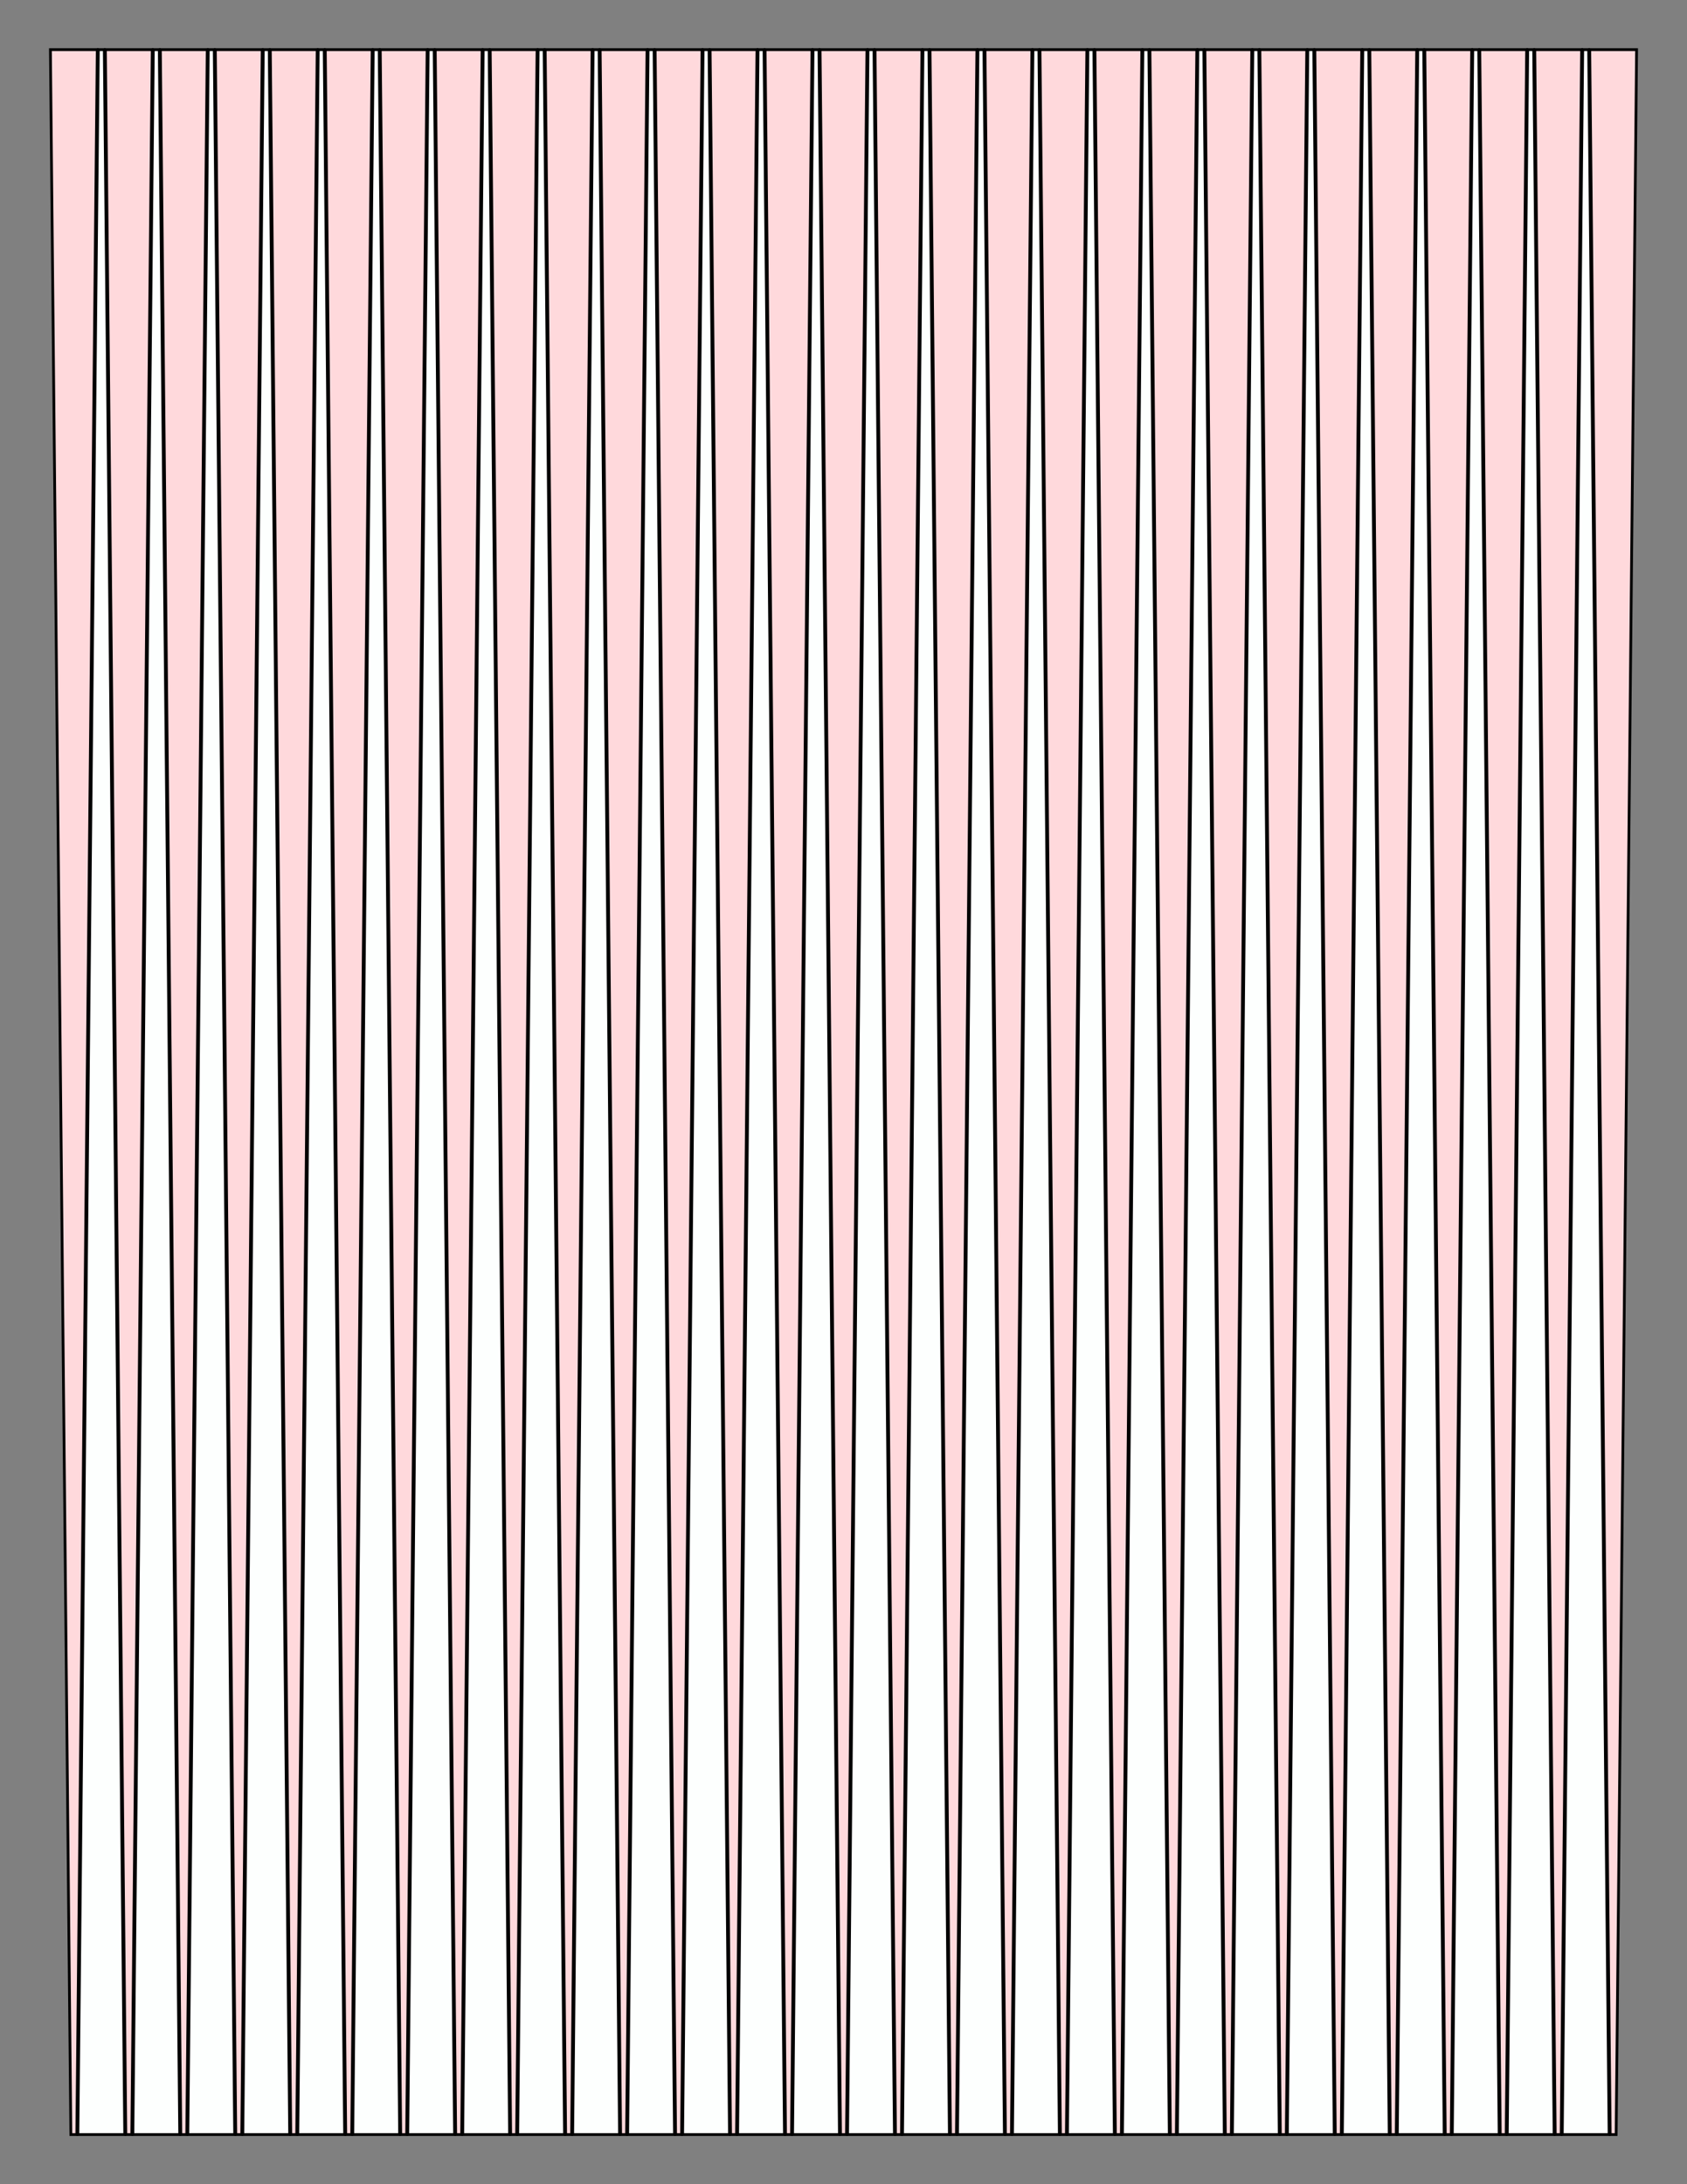 <?xml version="1.0" encoding="UTF-8"?>
<svg xmlns="http://www.w3.org/2000/svg" xmlns:xlink="http://www.w3.org/1999/xlink" version="1.1" x="0" y="0" width="8.5in" height="11in" viewBox="0 0 612 792">
    <rect x="0" y="0" width="612" height="792" fill="#808080" stroke="none"/>
    <g>
        <path stroke="#000000" fill="#ffd9dc" transform="translate(-279.216, 0)" d="M 307.08,774 L 304.92,774 297.504,18 314.496,18 307.08,774 Z"/>
        <path stroke="#000000" fill="#ffd9dc" transform="translate(-259.272, 0)" d="M 307.08,774 L 304.92,774 297.504,18 314.496,18 307.08,774 Z"/>
        <path stroke="#000000" fill="#ffd9dc" transform="translate(-239.328, 0)" d="M 307.08,774 L 304.92,774 297.504,18 314.496,18 307.08,774 Z"/>
        <path stroke="#000000" fill="#ffd9dc" transform="translate(-219.384, 0)" d="M 307.08,774 L 304.92,774 297.504,18 314.496,18 307.08,774 Z"/>
        <path stroke="#000000" fill="#ffd9dc" transform="translate(-199.44, 0)" d="M 307.08,774 L 304.92,774 297.504,18 314.496,18 307.08,774 Z"/>
        <path stroke="#000000" fill="#ffd9dc" transform="translate(-179.496, 0)" d="M 307.08,774 L 304.92,774 297.504,18 314.496,18 307.08,774 Z"/>
        <path stroke="#000000" fill="#ffd9dc" transform="translate(-159.552, 0)" d="M 307.08,774 L 304.92,774 297.504,18 314.496,18 307.08,774 Z"/>
        <path stroke="#000000" fill="#ffd9dc" transform="translate(-139.608, 0)" d="M 307.08,774 L 304.92,774 297.504,18 314.496,18 307.08,774 Z"/>
        <path stroke="#000000" fill="#ffd9dc" transform="translate(-119.664, 0)" d="M 307.08,774 L 304.92,774 297.504,18 314.496,18 307.08,774 Z"/>
        <path stroke="#000000" fill="#ffd9dc" transform="translate(-99.719, 0)" d="M 307.08,774 L 304.92,774 297.504,18 314.496,18 307.08,774 Z"/>
        <path stroke="#000000" fill="#ffd9dc" transform="translate(-79.775, 0)" d="M 307.08,774 L 304.92,774 297.504,18 314.496,18 307.08,774 Z"/>
        <path stroke="#000000" fill="#ffd9dc" transform="translate(-59.831, 0)" d="M 307.08,774 L 304.92,774 297.504,18 314.496,18 307.08,774 Z"/>
        <path stroke="#000000" fill="#ffd9dc" transform="translate(-39.888, 0)" d="M 307.08,774 L 304.92,774 297.504,18 314.496,18 307.08,774 Z"/>
        <path stroke="#000000" fill="#ffd9dc" transform="translate(-19.944, 0)" d="M 307.08,774 L 304.92,774 297.504,18 314.496,18 307.08,774 Z"/>
        <path stroke="#000000" fill="#ffd9dc" transform="translate(0.001, 0)" d="M 307.08,774 L 304.92,774 297.504,18 314.496,18 307.08,774 Z"/>
        <path stroke="#000000" fill="#ffd9dc" transform="translate(19.945, 0)" d="M 307.08,774 L 304.92,774 297.504,18 314.496,18 307.08,774 Z"/>
        <path stroke="#000000" fill="#ffd9dc" transform="translate(39.889, 0)" d="M 307.08,774 L 304.92,774 297.504,18 314.496,18 307.08,774 Z"/>
        <path stroke="#000000" fill="#ffd9dc" transform="translate(59.833, 0)" d="M 307.08,774 L 304.92,774 297.504,18 314.496,18 307.08,774 Z"/>
        <path stroke="#000000" fill="#ffd9dc" transform="translate(79.776, 0)" d="M 307.08,774 L 304.92,774 297.504,18 314.496,18 307.08,774 Z"/>
        <path stroke="#000000" fill="#ffd9dc" transform="translate(99.721, 0)" d="M 307.08,774 L 304.92,774 297.504,18 314.496,18 307.08,774 Z"/>
        <path stroke="#000000" fill="#ffd9dc" transform="translate(119.665, 0)" d="M 307.08,774 L 304.92,774 297.504,18 314.496,18 307.08,774 Z"/>
        <path stroke="#000000" fill="#ffd9dc" transform="translate(139.609, 0)" d="M 307.08,774 L 304.92,774 297.504,18 314.496,18 307.08,774 Z"/>
        <path stroke="#000000" fill="#ffd9dc" transform="translate(159.553, 0)" d="M 307.08,774 L 304.92,774 297.504,18 314.496,18 307.08,774 Z"/>
        <path stroke="#000000" fill="#ffd9dc" transform="translate(179.497, 0)" d="M 307.08,774 L 304.92,774 297.504,18 314.496,18 307.08,774 Z"/>
        <path stroke="#000000" fill="#ffd9dc" transform="translate(199.441, 0)" d="M 307.08,774 L 304.92,774 297.504,18 314.496,18 307.08,774 Z"/>
        <path stroke="#000000" fill="#ffd9dc" transform="translate(219.385, 0)" d="M 307.08,774 L 304.92,774 297.504,18 314.496,18 307.08,774 Z"/>
        <path stroke="#000000" fill="#ffd9dc" transform="translate(239.329, 0)" d="M 307.08,774 L 304.92,774 297.504,18 314.496,18 307.08,774 Z"/>
        <path stroke="#000000" fill="#ffd9dc" transform="translate(259.273, 0)" d="M 307.08,774 L 304.92,774 297.504,18 314.496,18 307.08,774 Z"/>
        <path stroke="#000000" fill="#ffd9dc" transform="translate(279.217, 0)" d="M 307.08,774 L 304.92,774 297.504,18 314.496,18 307.08,774 Z"/>
        <path stroke="#000000" fill="#fdfffe" transform="matrix(1 0 0 -1 -269.244 792)" d="M 307.08,774 L 304.92,774 297.504,18 314.496,18 307.08,774 Z"/>
        <path stroke="#000000" fill="#fdfffe" transform="matrix(1 0 0 -1 -249.3 792)" d="M 307.08,774 L 304.92,774 297.504,18 314.496,18 307.08,774 Z"/>
        <path stroke="#000000" fill="#fdfffe" transform="matrix(1 0 0 -1 -229.356 792)" d="M 307.08,774 L 304.92,774 297.504,18 314.496,18 307.08,774 Z"/>
        <path stroke="#000000" fill="#fdfffe" transform="matrix(1 0 0 -1 -209.412 792)" d="M 307.08,774 L 304.92,774 297.504,18 314.496,18 307.08,774 Z"/>
        <path stroke="#000000" fill="#fdfffe" transform="matrix(1 0 0 -1 -189.468 792)" d="M 307.08,774 L 304.92,774 297.504,18 314.496,18 307.08,774 Z"/>
        <path stroke="#000000" fill="#fdfffe" transform="matrix(1 0 0 -1 -169.524 792)" d="M 307.08,774 L 304.92,774 297.504,18 314.496,18 307.08,774 Z"/>
        <path stroke="#000000" fill="#fdfffe" transform="matrix(1 0 0 -1 -149.58 792)" d="M 307.08,774 L 304.92,774 297.504,18 314.496,18 307.08,774 Z"/>
        <path stroke="#000000" fill="#fdfffe" transform="matrix(1 0 0 -1 -129.636 792)" d="M 307.08,774 L 304.92,774 297.504,18 314.496,18 307.08,774 Z"/>
        <path stroke="#000000" fill="#fdfffe" transform="matrix(1 0 0 -1 -109.692 792)" d="M 307.08,774 L 304.92,774 297.504,18 314.496,18 307.08,774 Z"/>
        <path stroke="#000000" fill="#fdfffe" transform="matrix(1 0 0 -1 -89.748 792)" d="M 307.08,774 L 304.92,774 297.504,18 314.496,18 307.08,774 Z"/>
        <path stroke="#000000" fill="#fdfffe" transform="matrix(1 0 0 -1 -69.803 792)" d="M 307.08,774 L 304.92,774 297.504,18 314.496,18 307.08,774 Z"/>
        <path stroke="#000000" fill="#fdfffe" transform="matrix(1 0 0 -1 -49.859 792)" d="M 307.08,774 L 304.92,774 297.504,18 314.496,18 307.08,774 Z"/>
        <path stroke="#000000" fill="#fdfffe" transform="matrix(1 0 0 -1 -29.916 792)" d="M 307.08,774 L 304.92,774 297.504,18 314.496,18 307.08,774 Z"/>
        <path stroke="#000000" fill="#fdfffe" transform="matrix(1 0 0 -1 -9.972 792)" d="M 307.08,774 L 304.92,774 297.504,18 314.496,18 307.08,774 Z"/>
        <path stroke="#000000" fill="#fdfffe" transform="matrix(1 0 0 -1 9.973 792)" d="M 307.08,774 L 304.92,774 297.504,18 314.496,18 307.08,774 Z"/>
        <path stroke="#000000" fill="#fdfffe" transform="matrix(1 0 0 -1 29.916 792)" d="M 307.08,774 L 304.92,774 297.504,18 314.496,18 307.08,774 Z"/>
        <path stroke="#000000" fill="#fdfffe" transform="matrix(1 0 0 -1 49.861 792)" d="M 307.08,774 L 304.92,774 297.504,18 314.496,18 307.08,774 Z"/>
        <path stroke="#000000" fill="#fdfffe" transform="matrix(1 0 0 -1 69.805 792)" d="M 307.08,774 L 304.92,774 297.504,18 314.496,18 307.08,774 Z"/>
        <path stroke="#000000" fill="#fdfffe" transform="matrix(1 0 0 -1 89.749 792)" d="M 307.08,774 L 304.92,774 297.504,18 314.496,18 307.08,774 Z"/>
        <path stroke="#000000" fill="#fdfffe" transform="matrix(1 0 0 -1 109.693 792)" d="M 307.08,774 L 304.92,774 297.504,18 314.496,18 307.08,774 Z"/>
        <path stroke="#000000" fill="#fdfffe" transform="matrix(1 0 0 -1 129.637 792)" d="M 307.08,774 L 304.92,774 297.504,18 314.496,18 307.08,774 Z"/>
        <path stroke="#000000" fill="#fdfffe" transform="matrix(1 0 0 -1 149.581 792)" d="M 307.08,774 L 304.92,774 297.504,18 314.496,18 307.08,774 Z"/>
        <path stroke="#000000" fill="#fdfffe" transform="matrix(1 0 0 -1 169.525 792)" d="M 307.08,774 L 304.92,774 297.504,18 314.496,18 307.08,774 Z"/>
        <path stroke="#000000" fill="#fdfffe" transform="matrix(1 0 0 -1 189.469 792)" d="M 307.08,774 L 304.92,774 297.504,18 314.496,18 307.08,774 Z"/>
        <path stroke="#000000" fill="#fdfffe" transform="matrix(1 0 0 -1 209.413 792)" d="M 307.08,774 L 304.92,774 297.504,18 314.496,18 307.08,774 Z"/>
        <path stroke="#000000" fill="#fdfffe" transform="matrix(1 0 0 -1 229.357 792)" d="M 307.08,774 L 304.92,774 297.504,18 314.496,18 307.08,774 Z"/>
        <path stroke="#000000" fill="#fdfffe" transform="matrix(1 0 0 -1 249.301 792)" d="M 307.08,774 L 304.92,774 297.504,18 314.496,18 307.08,774 Z"/>
        <path stroke="#000000" fill="#fdfffe" transform="matrix(1 0 0 -1 269.245 792)" d="M 307.08,774 L 304.92,774 297.504,18 314.496,18 307.08,774 Z"/>
    </g>
</svg>
